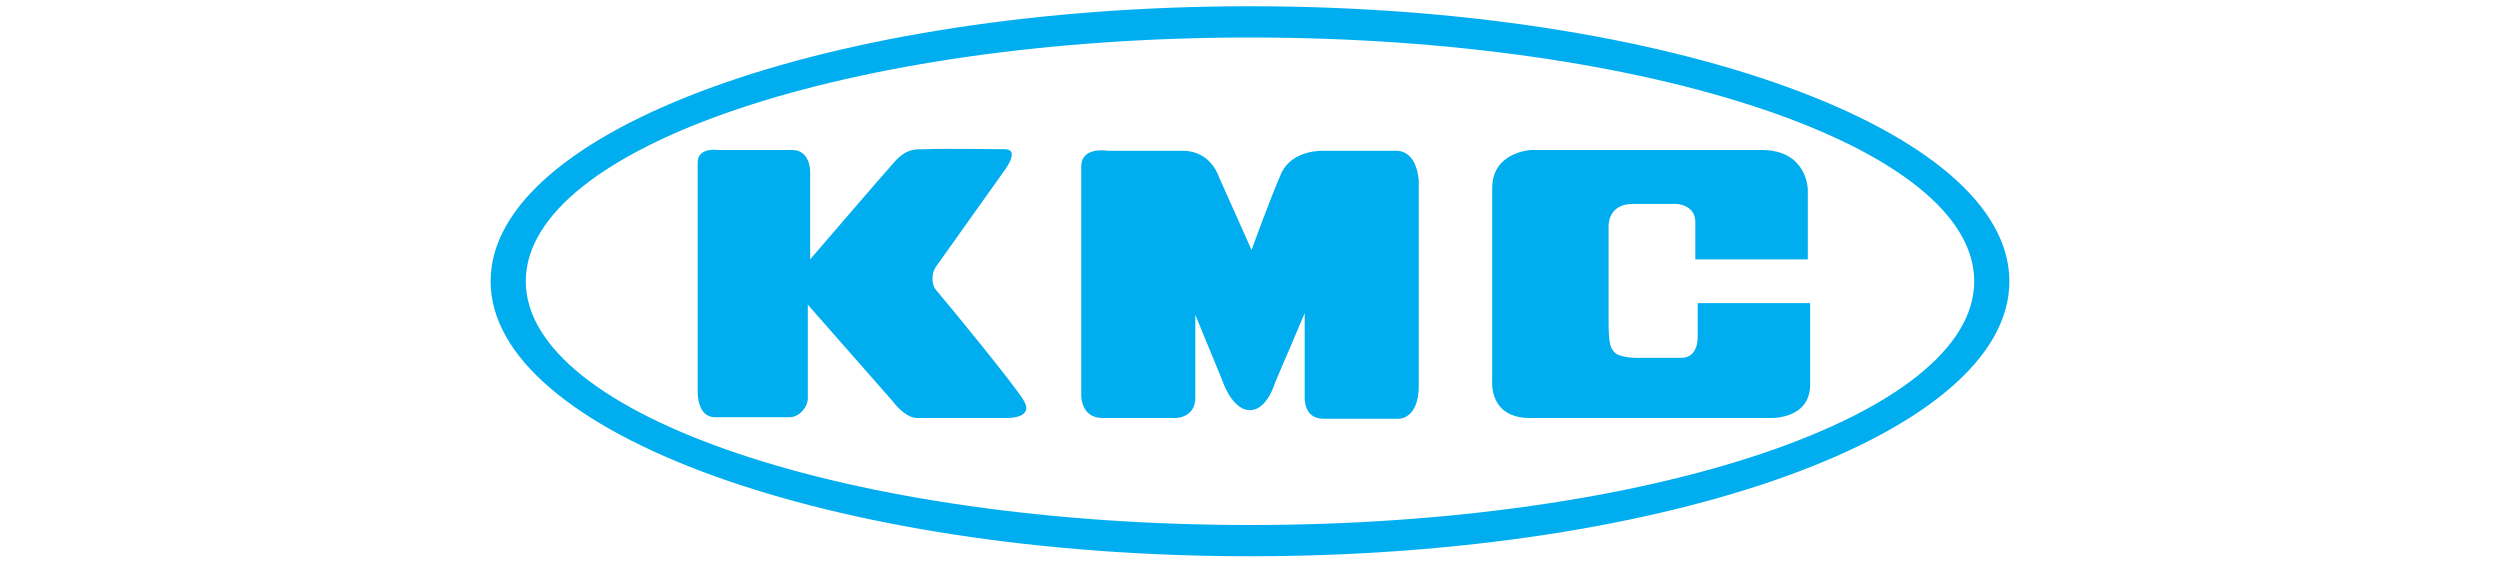 <?xml version="1.0" encoding="utf-8"?>
<!-- Generator: Adobe Illustrator 18.1.1, SVG Export Plug-In . SVG Version: 6.00 Build 0)  -->
<!DOCTYPE svg PUBLIC "-//W3C//DTD SVG 1.1//EN" "http://www.w3.org/Graphics/SVG/1.1/DTD/svg11.dtd">
<svg version="1.1" id="Layer_1" xmlns="http://www.w3.org/2000/svg" xmlns:xlink="http://www.w3.org/1999/xlink" x="0px" y="0px"
	 viewBox="0 0 200 72" enable-background="new 0 0 200 72" xml:space="preserve" height="45px">
<g>
	<path fill="#00AEEF" d="M100,0.8C46.3,0.8,2.8,16.6,2.8,36c0,19.4,43.5,35.2,97.2,35.2c53.7,0,97.2-15.7,97.2-35.2
		C197.2,16.6,153.7,0.8,100,0.8z M100,67.2c-51.2,0-92.7-14-92.7-31.2C7.3,18.8,48.8,4.8,100,4.8c51.2,0,92.7,14,92.7,31.2
		C192.7,53.2,151.2,67.2,100,67.2z"/>
	<path fill="#00AEEF" d="M29.3,20.8v29.3c0,0-0.1,3.3,2.2,3.3c2.8,0,9.6,0,9.6,0c1.2,0,2.3-1.3,2.3-2.4c0-2.4,0-12,0-12l10.9,12.4
		c0,0,1.5,2.1,3.1,2.1c2.1,0,11.5,0,11.5,0s3.6,0.1,2.1-2.3c-1.3-2.1-9-11.5-11.2-14.1c-0.4-0.4-0.8-1.9,0.1-3.1
		c2-2.8,8.4-11.8,8.4-11.8s2.5-3.1,0.3-3.1c-1.3,0-7.5-0.1-10.2,0c-1.2,0-2.3-0.1-3.8,1.5c-1.8,2-10.9,12.6-10.9,12.6V21.9
		c0,0,0-2.7-2.3-2.7c-2.3,0-9.5,0-9.5,0S29.3,18.8,29.3,20.8z"/>
	<path fill="#00AEEF" d="M78.4,21.3v29.4c0,0,0,2.8,2.7,2.8c2.7,0,9.4,0,9.4,0s2.5,0,2.5-2.6c0-2.6,0-10.6,0-10.6l3.5,8.5
		c0,0,1.2,3.7,3.5,3.7c2.2,0,3.2-3.5,3.2-3.5l3.8-8.9v10.7c0,0-0.2,2.8,2.4,2.8s9.7,0,9.7,0s2.5,0,2.5-4.2s0-26.2,0-26.2
		s-0.1-3.9-2.9-3.9s-9.3,0-9.3,0s-4-0.2-5.4,2.9c-1.3,2.9-3.8,9.8-3.8,9.8l-4.2-9.4c0,0-1-3.3-4.6-3.3c-3,0-9.6,0-9.6,0
		S78.4,18.7,78.4,21.3z"/>
	<path fill="#00AEEF" d="M131,24.1v24.6c0,0-0.5,4.8,4.8,4.8c5.4,0,30.5,0,30.5,0s5.4,0.4,5.4-4.3c0-4.7,0-10.4,0-10.4h-14.4V43
		c0,0,0.2,2.8-2.1,2.8c-2.7,0-5.2,0-5.2,0s-1.8,0.1-2.9-0.4c-1-0.5-1.2-1.5-1.2-4.1c0-4.7,0-12.4,0-12.4s-0.1-2.8,3.1-2.8
		s5.6,0,5.6,0s2.4,0.1,2.4,2.3c0,1.7,0,4.8,0,4.8h14.4v-9c0,0-0.1-5-5.9-5c-5.1,0-29.5,0-29.5,0S131,19.4,131,24.1z"/>
</g>
</svg>
